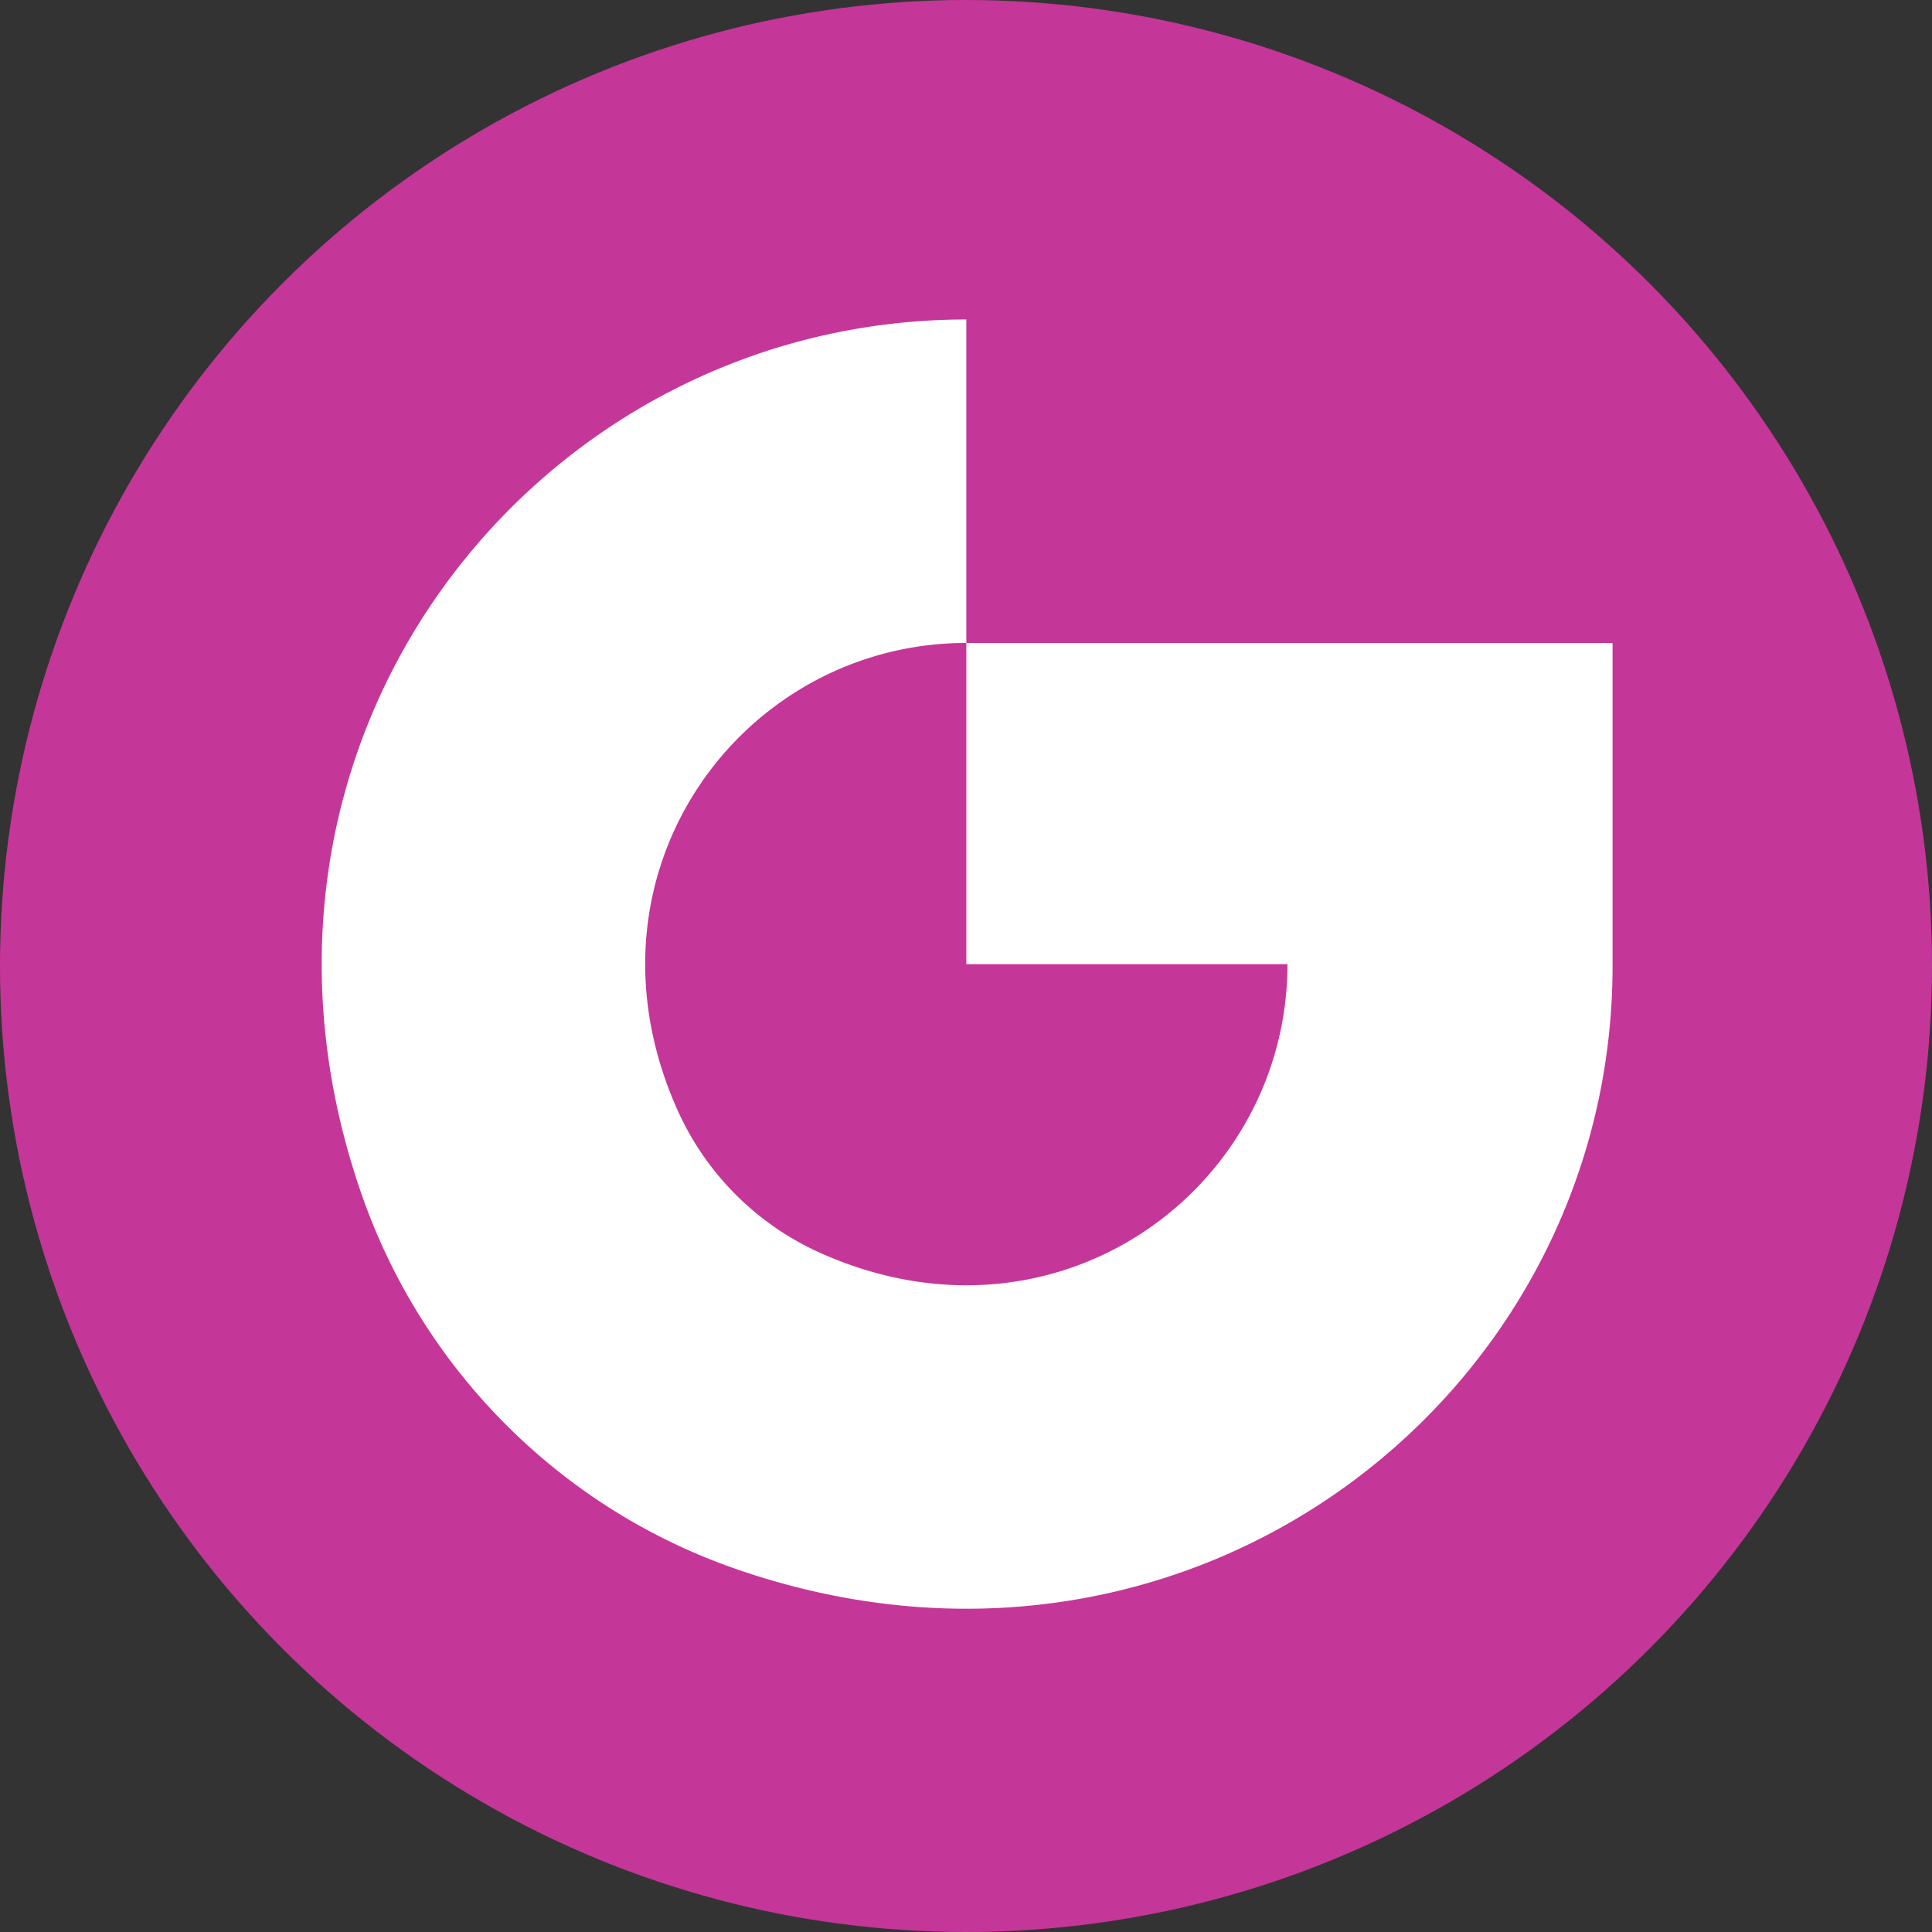 <svg xmlns="http://www.w3.org/2000/svg" viewBox="0 0 412.12 412.12"><rect x="0" y="0" width="412.12" height="412.12" fill="#333333" stroke="none"/><circle cx="206.06" cy="206.06" r="206.06" style="stroke-width:0;fill:#c53699"/><path d="M206.13 137.16v68.5h68.5c0 47.87-49.1 84.27-99.68 61.59a60.529 60.529 0 0 1-30.41-30.41c-22.68-50.59 13.72-99.69 61.59-99.69v-69c-91.99 0-162.89 90.33-128.81 187.14 13.07 37.12 42.4 66.44 79.58 79.36 96.47 33.54 187.08-36.71 187.08-128.59v-68.9H206.14Z" style="fill:#fff;stroke-width:0"/></svg>